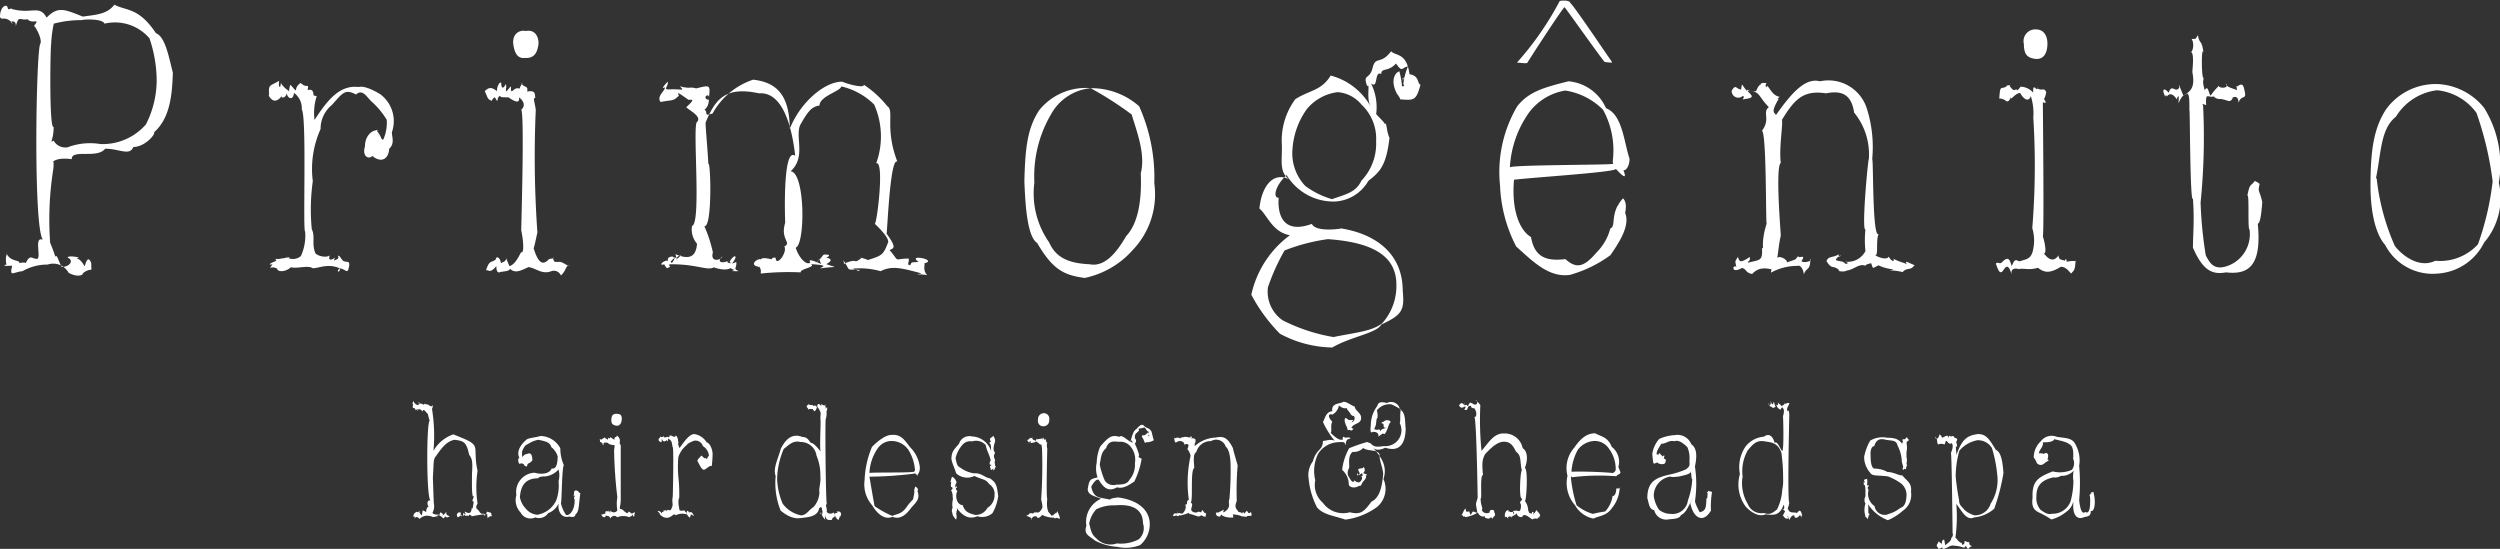 <svg xmlns="http://www.w3.org/2000/svg" viewBox="0 0 170.08 37.34"><rect x="0" y="0" width="170.08" height="37.34" fill="#333333" stroke="none"/><defs/><defs><style>.cls-1{fill:#fff}</style></defs><g id="レイヤー_2" data-name="レイヤー 2"><g id="レイヤー_1-2" data-name="レイヤー 1"><path d="M1.75 17.9c.31-.64.42-.28.76-.29s-.24-1.57.41-1.3C2.26 15.53 2.45 3.7 2.73 3c.19-.28-.31-1.2-.42-1.24.47-.58-.11-.08-.43-.45-.57.1-.59-.31-.81.49.08-.53-.57-.32-.2-.19C.36 1 .1 1.46 0 1.14 0 .43.47.23.52.52S.89.41.76.6c1.39.4 1.92-.31 2.41.6.77-.79 1.21-.57 2.47-.07C6.46 1 7.27 1 7.78.32c.84.44 1.65.17 2.83 1.94.63.24.87 1.59 1.15 2.69C11.71 6.3 11.62 8 10.48 9c.13.1-.61 1-1.41 1-.24.64-1 .1-1.92.12-.53.7-2.29 0-2.27.71-.92-.13-1.27.11-1.4.28 0-.2.23-.45.15.37a21.83 21.83 0 00-.22 5c-.14-.28.17.38.36 1 .07-.32.3.52.43.68.56 0 .85-.46.4-.63 0-.19.91 0 .74 0-.34.15 0-.19.42.6.2-.8.39-.41.45-.21 0 .76.11.19-.54.64-.06.24-.5.27-1 0A1.19 1.19 0 003.24 18a3.34 3.34 0 00-1.71.45c-.64.06-.9.44-.7-.37-.41 0-.73.05-.39-.09-.13-.62.11-.72 0-.76.24.56.86.47.85.6s.34-.04.46.07zm1.9-9.27c0 .93-.32 1.11 0 .94a.91.91 0 00.95.45 4.31 4.31 0 012.23-.22 3.9 3.9 0 003.1-1.34 6.68 6.68 0 00.73-3 9.09 9.09 0 00-.49-2.85 3.08 3.08 0 00-3.06-1c-.11-.32-1.26-.32-1.56-.24a7.09 7.09 0 00-1.89.24A8.09 8.09 0 003.48 3c-.06.33-.14 5.87.17 5.63zM21.57 6.47a3.71 3.71 0 00-.17 1.69c.93-1.45 1.76-2.39 3-2.24.44-.12 1.22.34 1.47.49A2.28 2.28 0 0126.66 9c0 .33.21.75-.18 1.12-.05.7-.53 1-1.15.49-.27.27-.71 0-.5-.65 0-.62.35-1 .68-1.08s.12-.09.16.07c.3.35.24.59.41.54a2.87 2.87 0 00.23-1.34A5.38 5.38 0 0025.38 7c-.42-.34-.68-1-1.16-.57-.76-.4-.9-.11-1.65.72a2.08 2.08 0 00-.76 1.63 6.61 6.61 0 00-.53 3.54 14.11 14.11 0 00-.07 3.27c.24.48 0 1 .22 1.56 0 .22.75.44 1 .22-.14.45.22.28.35.15a2.61 2.61 0 01-.15.42c-.14-.33.56-.18.35-.54.15 0 .12.05.32.3s.62-.14.4.63c-.11.26-.16 0-.6-.08.12.26-.31.34 0 0-.79-.35-1.4 0-1.82 0-.33-.23-1.06.05-1.49-.07-.37.34-.91.34-.94.09-.46-.23-.62.17-.31-.29-.48.08.07-.17.34-.27-.15.09-.19-.17 0-.08 0 0 .83-.12.84-.15-.45.46-.15-.06-.25 0a.83.83 0 001-.06 3.33 3.33 0 00.29-1.67c-.17.11.12-7.84-.23-8.3A1.28 1.28 0 0020 6.32c-.05.55-.44.4-.5 0 0 .33-.4.4-.34.22s-.05.22-.4.3-.59-.57-.45-.34c-.05-.78 0-.61.68-1-.07.54.12.52.11.14a1.64 1.64 0 00.52.52c.09.17 0 0 .13-.39.12.09.38.47.39.35 0-.32.41-.56.34-.45.45.39.53-.07.45.46.27-.07.4 0 .4.42-.14-.21.24.12.24-.08zM36.33 6.68c0 .27 0 .06.12.78a72.77 72.77 0 00.11 8.35c-.13.6-.28 1.34-.28 1 .3 1 .59 1.28 1 .89.15-.2.42 0 .35-.24 0 .52.27.3.29.37.36-.1.65.31.85.26-.3-.1-.21.3-.61.65a.52.52 0 00-.68-.28c-.62.22-1-.21-1.52-.29-.54.24-.9.46-1.27.11 0 .19-.54.18-.69.24s-.24-.1-.23-.42c-.5.6-.54.17-.71.31.24-.76.35-.5.67-.76 0-.23.28-.2.35.25.29-.14.21-.05.42-.35-.12 0 .1.38.15.55.43-.08.73-.86.81-.94.22.1.14-.87 0-1.49 0-.24.23-7.93 0-8.2.31-.28.17-.6-.15-.85.07.48-.33.27-.72 0-.51 0-.48 0-.59-.1-.2.18-.1.21-.17.34-.16-.1-.1-.46-.39 0-.3-.16-.21-.12-.46-.66.31-.3.49-.26.83 0 0-.38.2-.65.29-.57 0 .42.14.44.32.07.06.52 0 0 0 .53.32-.26.36-.57.34-.09.1.23.19-.25.6-.11 0-.18.31-.48.12-.37.12.31.49.14.38.56.21 0 .57-.13.54.39.04-.08.05.07-.07.07zm.31-3.74c-.07.64-.29 1.05-.94 1-.49.06-.7-.34-.78-.94s.33-1 .86-.89c.54-.11.85.28.86.83zM47.93 7.45c.28.24-.11.48.55.27a4.91 4.91 0 012.76-2.3c1.56.18 2.47 1 2.49 3.34.77-1.92 2.48-3.24 3.58-3.2.42.19 1.54.46 1.45.2a6.84 6.84 0 011.6 1.46c.51.31-.19 1.49.69 3.78-.52-.36-.7 5.24-.74 4.89.74 1 .47 1 .21 1.12.75.89.21.59 1.29.58.1.17-.18.46.12.45.09-.24.09-.18.57-.22-.17-.1-.48-.41.36-.23.49.17.24.26 0 .34.13 0-.14.41.22.79-.59-.11-1 0-.38-.12-1.3-.34-2-.56-2.79-.15a5.11 5.11 0 00-1.91-.17c.61.18.23.19.53.09-1.08-.1-.59.17-1.16-.68.1.32 0 .33.13.21 1-.38.46.13 1.1-.34-.35-.12.78.16.32.17 1.09-.35 1.16-.34 1.51-1.27 0-.16-.12-.48-.93-1.25.12.32.71-4.31.11-4.1a5.35 5.35 0 00-.14-4 4.65 4.65 0 00-2.23-1.23c-.1.35-1.46.65-1.49 1.3-.51.08-.75.32-1.33 1.36-.31.86.41 2.16-.63 3.11 1 .1 1 5 .34 5.2.26.79.79 1.23 1 1-.23-.33.45 0 .75.11-.28-.39.16-.54-.48 0 .85-.65.37-.69 1-.62 0 .29-.65.14-.33.15.78.15.32.36.15.48.82.3.76.12-.42.29.11-.12.68-.21-.63-.29.37.21-.78.32-.69.56a18 18 0 00-2.73.08c.12-.6-.55-.57.18-.61-.46.1-.21.25-.35.14-.8-.15.33-.79.18-.36.09.18-.39-.46.82-.11-.29 0 .25-.34.2 0 .17.37.79-.57.58-.9.53-.28-.3-.47.06-1.62 0 .14-.22-5.23.68-4.55-.32-2.79-1.16-4.35-2.46-4.25-2.31-.5-3 .42-3.64 2 0 .33.14 1.8.19 2.8.16-.21.28 4.34-.27 4.24a9.29 9.29 0 01.58 1.78c-.2.7.53.55.65.28-.33.23-.24.59.48.26-.47.16.36.28 0 .12.26-.54.68-.54.17.1.28-.06.36-.27.26.25-.21.25.67.3-.27.26.27-.13.23 0-.09-.2-.46.27-1.37-.15-1.15-.05-.43.25-1.17-.24-3-.21-.13.22.13.29 0 .06 0 0-.09.49-.36-.06-.55.18.18-.57.52-.08.23-.34.31-.54-.13-.05-.46-.36.32-.49.24-.32.29-.06.13.27.51-.18-.59.18-.16.66-.38-.06.91.39 1.4.22 1.47-.71a1.47 1.47 0 01-.34-1.21c.66-.16 0-7 .35-7.08.35-.38-.63-.83-.74-1 .81-.73.17-.42.12-.52-.88-.62-.66-.44-.63-.25-.45.4-.34.24-1.24.42-.31-.42.4-.82.27-1-.29.2.08-.28.23-.38 0 .41-.3.45 0 .53.91-.07 1.19.16.81-.22.93.26.92-.13.32.39.09-.56 1.12-.15.74-.23 1.09-.28 1-.26.91.77.14-.64-.57-.12 0 0 0-.3.09.41-.29.65zM78.53 12.48A5.47 5.47 0 0177.07 17a6 6 0 01-3.28 1.91c-1.34-.19-2.13-.49-3.23-2.38-.7-.45-.81-2.74-.87-4.2.06-2.36.22-3.61 1-4.82A4.06 4.06 0 0174.23 6a4.91 4.91 0 013.27 1.23 11.91 11.91 0 011.03 5.25zm-8.16-.06a5.78 5.78 0 001 4.06c.5 1.15 1.5 1.44 2.78 1.5.93.18 1.73-.64 2.46-1.91.77-.82 1.08-2.27 1-4.28.33-1.31-.26-2.79-.62-4A23.54 23.54 0 0074.2 6a3.46 3.46 0 00-2.71 1.8 8.34 8.34 0 00-1.12 4.62zM85.68 14.19c.16-1.62 1-2.5 2-2-.64-.51-.46-1.18-.47-2.3a4.73 4.73 0 01.91-3.14c1-.64 1.76-.56 2.41-1.61a4.4 4.4 0 012.71 2.09c-.31-.58 0-1.62-.23-1.37-.31-.88.16-.39.37-1.24s.53-.17 1.26-1.13c.33.34 1.06.08 1.25 1.56.7.11.51.64.75.71-.3 1.12-.46 1.06-1.38 1 0-.15-.43-.62-.23-.4-.44-.84-.16-1.4.17-1.51.29 1.09.06 1.06.33 1-.11-.31-.14-.75.31-.62-.51.35-.44-.34-.36.58a3.69 3.69 0 01.31-1.29c-.45.07-.36.45-.82-.2-.53.6-1 .27-1 .71-.5-.23-.18 1.07-.7.64a3.65 3.65 0 01.36 2.05c-.12 0 .59.59.57.72.16-.19.1.46.33.94-.23 1.95-.68 2.32-1.44 2.93a2.79 2.79 0 01-2.26 1.4 3.73 3.73 0 01-3.3-1.8c-.8.74-.94 1.57-.54 1.54-.09 1.2.33 2.49 2.26 1.78.25.58 1.94.34 2 .31 2.53.42 4.17 1.85 4.18 4.22.12 1.33 0 1.64-1.46 2.32-.3.59-2.1.83-3.33 1.56a7.71 7.71 0 01-3.57-.94 11.37 11.37 0 01-1.94-2.65A6.83 6.83 0 0187.76 16c-1.19-.18-1.59-1.44-2.08-1.81zm.58 5.35a2.37 2.37 0 001 2.25 12 12 0 003.46 1.14c1.55-.32 2.57-.38 3.31-.93a3.82 3.82 0 00.97-2.62c0-1.85-1.4-2.88-4.66-3.11a12.73 12.73 0 00-2.95.77 14.48 14.48 0 00-1.13 2.5zm1.67-9.4a3.23 3.23 0 00.87 2.51 5.74 5.74 0 001.82.9c.94-.34 1.62-.45 2-1.26a3.64 3.64 0 001-2.68 3.18 3.18 0 00-1-2.5A2.32 2.32 0 0091 6.27a3.23 3.23 0 00-2.1 1.16 5.29 5.29 0 00-.97 2.71zM102.7 12.28c.31-.32.25-.17.31-.15-.21 2.12.36 3.54 1.15 4 .26 1.56 1.3 1.61 2.34 1.5.76.68 1.27.54 2.13-.47a3.53 3.53 0 00.92-1.61c.36-.15.07-.73.51-1.58 0 .23-.09 0 .37-.49-.09 0 .32.14.13 1 .33.81-.29 1.86-1 2.88a8.56 8.56 0 01-2.75 1.34c-1.45.21-2.55-.94-3.66-1.93a9.81 9.81 0 01-1.1-4.16 8.81 8.81 0 011.17-5.38c.79-1 1.82-1.28 3.49-1.7a3.08 3.08 0 012.55 1.83c1.12.44 1.21 2.26 1.6 3.44 0 .62-.34.85-.42.77.22.56.11.59-.52-.09.24.25-6.92.66-7.22.8zm3.79-6.12A3.84 3.84 0 00104 7.69a7.11 7.11 0 00-1.28 3.7c0-.18 6.68-.16 7-.24.06 0 0 0 0-.21a5.74 5.74 0 00-.66-3.47 4.6 4.6 0 00-2.57-1.31zM121 6.74c-.59 1-.24.89-.18 1.09 1.08-1.53 2-2.56 3-2.3A2.74 2.74 0 01127 7.37a8.68 8.68 0 01.37 3.45c.09 0 0 5.47.44 5.09-.21.43 0 1.52-.23 1.43 0 .08.77.42.91.12.3.49.44.23.3.13.48.26.79.28.94.4-.17-.31 0-.16.52.05-.3.41-.5.12-.81.47a4.45 4.45 0 00-.88-.12c.63-.1-.08 0-.76-.34-.46.22-.34.28-.51-.16.19 0-.49.09-.35.2-.47-.21-.8.27-1.33.32-.12.13-.77 0-.46 0-.44-.44-.5 0-.89-.65.15-.36.4-.2.84-.46 0 .27-.32.23.14.08 0 .07-.34.09-.33.32.4.14.41 0 .72.32-.22-.12.37-.06-.1-.22a1.35 1.35 0 001.38-.72 6.73 6.73 0 010-1.46c-.28.07.18-4.85.23-4.79a4.47 4.47 0 00-1-3.17c-.18-1.22-.82-1.53-1.91-1.31-1.55-.24-2.15.41-3 1.8.08.32-.21 1.89-.08 2.93-.38.26 0 4.76 0 4.94-.16.76-.13.86-.25 1.61 0-.33.71 0 .67.22.81-.27.5-.17.77-.43 0 .22.59-.2.21.35.26.17.79-.06.61-.15 0 .85-.28.53-.44 1.06 0-.19-.16-.7-.45-.59a3.67 3.67 0 00-1.79.46c.08-.72.33-.06.39-.18-.4 0-1.07-.38-1.67.27-.47-.09-.38-.35-.69-.41-.81.45-.61-.31-.38-.06-.11-.5-.09-.34.1-.69.11.23.06.52.81 0 .06.36-.21.29-.11.39.79-.21 1-.09.94-1 .18.14-.11-.32.32-1.66-.07 0 0-6.17-.32-6.31.61-.82 0-1.26.47-1.61-.75-.75-.58-1.11-1.46-1.11.29.32.56.47-.2.56-.29.1.11-.15-.12-.21a.45.45 0 01-.75-.36c.29-.48.28-.12.64-.08.09-.54 0-.34.41.11 0-.25 0 .07.58 0 0 .16.15-.42.34-.44 0-.2.5-.08.4-.1-.18.25.12.36 0 .18.19 0 .33.65.9.75-.45.35-.2-.01-.08.15zM139.21 6.27c-.16-.38-.32 0-.65-.31.11 0 .07.17-.05.07s-.2-.22-.19.27a1.16 1.16 0 00-.84-.4c0 .36 0 .07 0 0s-.28.44-.3.15c-.16.19-.32 0-.47-.22.23-.09-.37 0-.2.06-.39.2-.43-.13-.49.74 0 .17 0 0 .3.14s0 .07.21.12c0 0 .17.08.3-.36-.12.47.26-.23.61-.2.22.41.57.65.72.21a3.8 3.8 0 01.17 1.46 52.74 52.74 0 01-.07 7.52 2.89 2.89 0 010 1.68c-.17.44-.42.43-.87.58-.24-.07-.34-.21-.18.16-.11-.58-.3.16-.36.14-.12-.41-.21-.69-.65-.24-.18.18-.26-.08-.42.1.14.35.26.83.52.43s.39-.24.56.32c-.15-.65.68-.33.43-.38.51-.09.63.1 1.36-.09.47.38.87.35 1.55-.07.39 0 .56.35.71.46.14-.21.27-.14.29-.88.21.13 0-.06-.6.08 0-.46-.31.17 0 .07-.16-.32-.55-.05-.55-.51-.45.65-.88 0-1-.12.24 0 0-1-.07-1.15.09-.38 0-8.53 0-9.14.28.1.23 0 0-.34.07.3.19-.11.23-.35zm-.7-4.27a.8.8 0 00-.82 1c0 .68.21.92.74 1s.85-.29.86-1c.01-.62-.29-1-.78-1zM151.45 5.69c-.08.23.66.38.75.45-.15-.63.16 0 0-.25.44-.35.44.06.53.4.08.52-.24.13-.44.7 0-.66-.56-.29-.39-.31-.22.36-.32.12-.79.06.24-.08-.25.13-.5-.18-.41.12-.57-.35-.52.6 0 0-.35-.17-.21 0a44.2 44.2 0 01-.17 6.62 28.1 28.1 0 00.35 3.58c.32.66.64 1 1.43.75a2.29 2.29 0 001.55-2.5c-.14.06 0-2.5-.15-2.3.18-.89.23-.61.51-1 0 0 .37.18.32.23-.13.58 0 .35.19 1.22 0-.22-.07 1.49-.31 1.45.26 2.68-.47 3.52-2.16 3.32-1 .19-1.61-.21-2.25-1.68 0-.87.11-1.88 0-3.33-.21.4-.2-6.67-.24-5.95 0-.89 0-1.16-.19-1.23 0 .22-.16-.18-.56.69.1-.88-.12-.3-.1-.26-.37-.57-.61-.31-.68-.2-.11-.28-.12.19-.11 0-.25-.45-.13-.68.23-.26.22-.67.43.06.72-.34-.06-.39 0-.11.28.53.55-.31.8-.6.61-1.6 0-.15.17-1.47-.15-1.36.15.09.33-.53.1-.89.39 0 .23 0 .43-.25.12.68.25.21.38 1.2-.15-.65-.15 1.78 0 1.69 0 .31-.1.17.08.85.25-.44.28.34.41.36a4 4 0 01.6-.7c-.23.2.72.28.45-.11zM170 12.43a4.64 4.64 0 01-1 4.07 3.79 3.79 0 01-3.14 2.11 3.64 3.64 0 01-3.59-1.94c-.8-.91-1-2.72-1-4 0-2.37.2-3.93 1.07-5.25a4.18 4.18 0 013.51-1.7A4.31 4.31 0 01169 7.34a7.32 7.32 0 011 5.09zm-8.31-.3a15.31 15.31 0 001.24 4.61c.47.6 1.61 1.55 2.75 1a3.49 3.49 0 002.9-1.12 19.13 19.13 0 001-4.28 22.33 22.33 0 00-1.1-4.66 3.77 3.77 0 00-2.68-1.54 3.81 3.81 0 00-2.8 1.8c-1.06.83-1 2.49-1.36 4.19zM109.18 4.22c.07 0 .56.08.49 0s-2.84-4.2-2.84-4c0-.19-.45-.21-.72-.15a20.85 20.85 0 01-2.91 4.19c.21 0 .67.09.72 0-.09.1 2.45-3.82 2.52-3.77s2.77 3.87 2.74 3.73zM29.49 30.67a2.49 2.49 0 011.35-1.12c.68.28 1.27.48 1.43.77s0 .74.22 1.71a7.49 7.49 0 000 2.23c-.09.16-.15.29 0 .4s.17.38.45.27c0 0-.13-.07 0 .16.24-.2.14-.25.19-.28.34.11.26 0 .33.31-.17 0-.13 0-.36.19.16-.13 0-.15.06-.34a9 9 0 00-1.09.16c.12.06-.19-.28-.17 0-.09-.16-.27.13-.32-.22h-.06c0 .17-.08.26-.15.12-.31.31-.26.06-.29 0s.21-.36.28 0c0-.32-.08-.26 0 .11.08-.08.19 0 .26-.17.21 0 0 .05 0-.17.45.26.44-.06.48-.25.06.16.07-.09.13-.42-.22 0 .08-.4 0-.37-.17.23-.11-1.34-.12-1.55.06-.86 0-1-.2-1.29-.17-.84-.36-.93-1-1-.42.1-.72.33-1.24 1.1-.21.24-.15.41-.22 1.47 0-.07.05 1.68.07 1.78a.93.93 0 01-.1.62c.08.14.41.13.53.11-.12-.19.16-.19.22.13-.15-.33.06-.18-.11 0 .28-.27.17-.12.31-.33-.05.24.07.26.23.32-.26.17-.27 0-.34 0 0 .18-.2.11-.07.17-.23-.22-.47-.38-.46-.06.09-.23-.16 0-.32-.07s-.54-.17-.85.13c0 .07-.23-.29-.35 0 .06-.3-.2 0-.05-.3 0-.08 0 0 .16-.18.14.11.24-.09.28 0-.2-.14-.11 0 .08.26.11-.25 0-.39.15-.32s.35.19.16.18c0-.45.15-.51.23-.39-.17-.11-.22-.54.07-.5-.29-.12-.28-5.28-.06-5.42-.09-.24-.14-.64-.16-.47-.11-.18-.31-.39-.32-.14 0 0-.19-.31-.37-.09.09.08.09-.2-.11 0 0-.29-.29 0-.16-.4-.06-.15-.08.11 0-.24.1.19.32.39.42.19-.13-.07 0-.2 0 0 .26-.08.27.24.39-.11-.13.27.16 0 0 .14.36 0 .21.16.52.14-.06-.07.11-.19-.05.18a11.45 11.45 0 01.1 2.85zM38 34.3c-.15-.09 0-.14.06-.2a1.25 1.25 0 01-.77.81.73.73 0 01-.87.29.76.76 0 01-1-.33 1.22 1.22 0 01-.29-1.19 1.31 1.31 0 011.24-1.52c.62.17 1.06 0 1.16-.29.29.06.4-.25.41-.82a1.26 1.26 0 00-.43-.63c-.09-.31-.33-.39-.89-.5a2 2 0 00-.72.3c-.22.05-.37.45-.38.5s0 .09 0 .37c.26-.24.17-.15.4-.23s.29.16.3.44c0 0-.06.14-.25.22s0 .29-.27.18c0 0-.07-.26-.37-.14-.08-.15-.12-.33 0-.42-.18-.37 0-.79.45-1.2.16-.16.56-.15 1-.28a1.57 1.57 0 011.34.84 2.84 2.84 0 00.24 1.15c-.14.16-.14 2.57-.2 2.59a2.25 2.25 0 00.35.79c.29.09.63-.45.58-1.07-.09-.05 0-.14 0-.23.07.19 0-.11-.08 0 .08-.11.07-.09 0 .07.07-.27 0-.46.2-.43s.12.16.27.17c-.12.91-.08 1.28-.33 1.45 0 .17-.18.22-.43.15-.48.14-.79-.33-.72-.84zm0-1.56a1.55 1.55 0 000-.8 1.42 1.42 0 01-.9.47c-.06 0-.45 0-.49.13-.82 0-1.18.44-1.24 1.29a1.53 1.53 0 00.38.75 1.14 1.14 0 00.8.44 1.74 1.74 0 001.3-1 3 3 0 00.15-1.28zM42.14 30.15a.4.4 0 00-.19-.52v.07c0 .05-.2 0-.13.2-.16 0-.28-.23-.32-.12s-.08 0-.15 0 .06-.08 0 .18c0-.16-.25-.06-.18-.28 0 .13-.15.12-.23.21s-.17-.17-.12.11c0 .12 0 0 .17.17 0-.13 0-.21 0 0s.17 0 .06.06c0-.15.14-.12.28-.11a.57.57 0 00.45.15c.07.08 0 .18 0 .42a30.18 30.18 0 00.22 3.14 2.58 2.58 0 000 .89.28.28 0 01-.48 0c0 .2 0 .22-.1 0-.08.26-.06.23 0 .09-.18-.05-.24-.08-.24.13-.22.06-.33.13-.28 0 0 .08.12.35.3.21-.05 0 0 .06 0-.09 0 .05.35 0 .29.23.13-.18.33-.28.5-.1a1.09 1.09 0 01.83 0c0-.07.14 0 .2-.19.14.32.14 0 .14 0 .08-.22 0-.15-.17-.05a1.33 1.33 0 00-.22-.15c.06-.08-.05.12-.11.11-.22-.1-.29-.28-.43-.28s0-.2 0-.63v-3.66c0-.12 0 0-.09-.21.04.09.04-.07 0 .02zm-.18-2c-.26 0-.35.1-.37.39s.11.38.33.42.37-.15.38-.44-.11-.36-.3-.36zM46.11 30.26c.09-.05 0 0 .12.22.25-.33.63-.94 1-.95a1.18 1.18 0 01.84.56c.22.05.4.46.41.79a7.61 7.61 0 01-.06.84c-.11-.12-.4.24-.54.24s-.3-.36-.43-.59c0-.16.2-.26.26-.38.13.1.27.25.2.17.12.08 0-.1.17.07.12-.12 0-.12.15-.2a.84.84 0 00-.41-.68.53.53 0 00-.59-.37s-.44.15-.52.31a1.67 1.67 0 00-.56.81 7.66 7.66 0 000 1.35 10.55 10.55 0 01.06 1.41c-.12.26 0 .69 0 .74 0 .22.22.13.32.13s.11.13 0 .17c.23-.16.1-.08.15.08.09-.28.06-.17 0 0 .05-.27.11-.29.2-.11.17-.1.26.07.31.19S47.09 35 47 35c-.06.29-.09.25-.26 0a1 1 0 00-.78.06c-.08-.18-.2.06-.47.15a.55.55 0 01-.55-.18c0 .2 0-.09-.14-.19s.07-.15.23.1c0-.23.14 0 .13-.26-.09.18.09 0 .15 0-.09.07 0 .11.13 0 .22.11.24-.09.24-.08.17-.33 0-.36.09-.82 0 .19.08-3.27 0-3.34-.09-.3 0-.42-.32-.61 0 .25 0 .23-.08.11-.11.09-.27.19-.35-.13 0 .29 0 .32-.15.22.07 0-.13 0 0 0-.16-.15 0-.18.06-.33.16.09.2 0 .21-.08 0 .21.1.1.26.14-.11.12-.13-.13.13 0-.08-.09.1 0 0-.13.13 0 .21 0 .3.11 0-.17.05.11.13-.1.11 0 .17.25.17.34s.07.11-.02.28zM54.59 29.73c.31 0 .4.18.58.41.15-.05.51.38.71.64-.18.23 0-2.3-.07-2.26 0-.39.09-.39-.11-.71s0-.15-.27.17c-.11-.05-.24-.22 0-.26-.22.23-.33 0-.41.16-.13-.24-.24-.2 0-.38-.24-.2-.16-.13 0 0s.27 0 .28.07.12.05.15 0c.18.21-.05-.22.14.18 0-.25.06-.39.3-.11-.08-.33 0 0 .29-.07-.13-.11 0 .05 0 .26.1-.26.16-.08 0 .31.09-.36.06.26 0 .35s0 5.79.07 5.79c-.13.15 0 .14 0 .48-.06.07.18.31.48.1.06.3.15 0 0 .16.15-.25.39 0 .18-.2.35-.13.4.29.18.35.13.09-.06 0 0 .18 0 0-.22.05-.23-.3 0 .19.09.38-.06 0 0 .22-.16.06-.2.32-.14 0-.41.09-.46-.31 0 .13-.05.11 0 .26s-.3-.32-.29-.47c.06.07-.12 0-.06.1s0-.31.14.12c0-.28.06-.1 0-.4s-.1-.13-.2-.1c-.1.6-.76.61-1.29.68s-1-.24-1.33-.51a5 5 0 01-.34-2.35c-.19-.54.15-1.13.35-1.86.39-.79.88-1.04 1.47-.8zm-1.72 2.8a4.59 4.59 0 00.38 1.74 2.06 2.06 0 001.24.79c.37 0 .52-.35.86-.57a1.6 1.6 0 00.4-1c-.06-.26.11-.67.06-1.09a3.38 3.38 0 00-.26-1.4 1.08 1.08 0 00-1.09-.93c-.52-.13-.8.22-1.14.47a5.43 5.43 0 00-.45 1.99zM59.08 32.43h.07c.11.65.25 1.48.35 2a6.1 6.1 0 001.21.67c.34-.16.56-.09.93-.55a3.74 3.74 0 01.48-.58c.08-.4.11-.56.07-.59.06-.26.07-.38.23-.14 0 0 .07 0 0 .17.18.52-.06.73-.4 1.1-.46.65-.87.82-1.3.65-.5.21-1-.13-1.39-.79a2.15 2.15 0 01-.51-1.71 6.42 6.42 0 01.5-2.25c.35-.37.94-.84 1.34-.82.67-.07.92.42 1.27.85a2.25 2.25 0 01.65 1.37c0 .39-.18.46-.15.51s0 .07-.15-.11a26 26 0 01-3.2.22zM60.66 30a1.14 1.14 0 00-.95.51 3.17 3.17 0 00-.56 1.67c.11-.06 2.86 0 3-.09.07.07 0 0 .1-.08a3 3 0 00-.46-1.42 1.4 1.4 0 00-1.13-.59zM67.52 34.91a3.2 3.2 0 00.39-1.15c-.09-.84-.19-.94-.56-1.22-.28 0-.6-.39-1.09-.34a2 2 0 01-.92-.38c-.18-.1-.24-.15-.33-.66a2.05 2.05 0 01.48-.91.68.68 0 01.64-.22.88.88 0 01.93.25c.08.42.29.72.34 1.06-.09.05-.1.32 0 .28s0 .12-.06.07c.09.26 0 .37.25.18-.06.22.06.17.17-.2-.11.14-.06-.17-.06-.09s-.07-.27 0-.2c0-.21-.18-.29 0-.57-.12-.17-.16-.28 0-.78-.08 0-.1.1 0 0 0-.3-.15-.33-.09-.4-.27.24-.29.16-.23.35s0 0-.07.17c.14.08.1.28.12.54a1.43 1.43 0 00-1.32-1 .73.73 0 00-.86.49c-.26.33-.54.5-.52 1.08.08.35.2.55.32.94a1.1 1.1 0 001.24.18c.55.27.78.2 1 .55a.79.79 0 01.37.77 1 1 0 01-.48.85.9.9 0 01-.84.48c-.45-.12-.69-.2-.85-.67-.42 0-.53-.68-.36-.94 0 0-.17-.19-.07-.22s0-.22-.08 0c0-.06 0-.25.1-.36a.6.6 0 00-.29-.4c-.08 0-.09.38-.16.33.12.07.09 0 .07.13s0 .22 0 .23c.14 0 .14.15 0 .21a.88.88 0 01.11.5c.07.09-.08.33 0 .69-.12.29 0 .32 0 .49a1 1 0 00.24.33c.07-.27 0-.32 0-.5s.09.15 0 0a.28.28 0 000-.34c.32.45.79.9 1.44.61a1.07 1.07 0 001.03-.21zM71.19 30.16c0-.13-.06-.4-.14-.23-.09-.19-.08-.22-.16 0v-.11c-.22.09-.25 0-.28.1-.11-.2-.09.08-.19.08 0-.15 0 0-.09-.06s-.19-.21-.09-.16-.23 0-.12 0c-.26.18-.25.25-.26.07 0 .13.1.17.2.35-.09-.09 0-.22.06-.17v.13c0-.06.23 0 .36-.13a1.19 1.19 0 01.28.21c.14 0 .08 0 .13.26a32.82 32.82 0 01-.06 3.49c.12.37.08.73.1.51-.08.19-.25.49-.48.32 0 .18-.09 0-.07 0s-.14.21-.17.07c-.1.1-.11-.05-.19.07s-.26.1-.15.13c-.09 0 0 0 .21.11s0 .15.11.15c0-.24.32-.28.37-.16s.21 0 .34-.16a1.8 1.8 0 00.82.19c0 .09.21 0 .16 0 .26.11.23.07.22 0s-.07-.23-.17-.45c0 0-.1.27-.13.11 0 0-.08.18-.27.2-.2-.3-.2-.14-.28-.51a2.14 2.14 0 010-.63c-.09 0 0-3.52 0-3.41a.81.81 0 010-.44c.04-.04-.08.01-.06.07zM71 28.11a.4.4 0 00-.38.44.36.36 0 00.38.45.39.39 0 00.38-.44.37.37 0 00-.38-.45zM74 33.27c.11-.65.15-.67.67-.79a1.84 1.84 0 01-.06-1 3 3 0 01.24-1.1c.56-.65.78-.82 1.31-.66.18-.21.58.33.91.39-.06-.08-.1-.28-.19 0 .14-.4.17-.69.38-.89 0 .08.35-.49.55-.27s.43.15.51.42c0-.13 0-.08.16.55.12 0-.27.21-.51.16-.12.17-.1-.14-.28-.35 0-.26.1.06.42-.32.06.19 0 .16-.17.05 0 0 .14.19.29-.12-.12.13 0 .39-.19.25.18.16.16.13.1-.22-.2-.09-.16-.25-.3-.29-.28.12-.45 0-.34.2-.21.24-.31.21-.29.53.18.23 0 .32 0 .38a5.08 5.08 0 01.29.77c-.07.12-.06.14.17.25a5.6 5.6 0 01-.5 1.55c-.23.14-.73.54-1.17.39-.62.35-.93 0-1.25-.5-.18-.14-.5.41-.51.48.19.78.5.69 1.29.86-.07-.08.6-.17.6-.14 1.42.21 2.06.93 2.09 1.75a1.87 1.87 0 01-.65 1.48 2.63 2.63 0 01-1.57.12 3.73 3.73 0 01-1.5-.42c-.42-.34-.79-.43-.59-1a1.72 1.72 0 011-1.85c-.5-.19-.91-.27-.91-.66zm.1 2.35c.11.37.11.7.48 1a1.31 1.31 0 001.4.35 2.6 2.6 0 001.49-.28 1 1 0 00.29-1.08c0-.83-.55-1.35-1.88-1.23a2.65 2.65 0 00-1.3.27 1.94 1.94 0 00-.48.97zm.72-4a5.15 5.15 0 00.35 1.09.71.71 0 00.78.26c.45 0 .75-.05.89-.33a1.54 1.54 0 00.37-1.13 1.39 1.39 0 00-.28-1.11.9.9 0 00-.84-.34c-.43-.07-.7 0-.84.43-.34.29-.33.59-.43 1.08zM81.28 30.16c0 .24 0 .55-.23.43a2.24 2.24 0 011.65-.82c.54-.12.82 0 1.18.72 0 .08.19.71.32 1.17a20.62 20.62 0 00-.06 2.43c-.2.45 0 .55.11.72 0 .06.23 0 .25.15.07-.26.16 0 .13 0l.2-.22c.1.18.13.22.28.09.08.37.08.21-.32.29.22-.06 0 0 0 .05-.23-.06-.23 0-.42-.09a1.83 1.83 0 00-.47-.08c-.08-.05 0-.05 0 .21-.3 0-.59 0-.82-.2-.09.1 0 .2-.28.09 0 0-.07.08 0 0-.08-.11-.19-.3.16-.21 0 .06-.08 0-.12 0 .22.06.16 0 0 0l.43-.22c-.1.23 0 .22-.1.19.2 0 .28-.21.28-.13.31-.36.07-.49.19-.78a21.43 21.43 0 00.08-2.24c0-.55-.09-1.15-.33-1.32a.68.68 0 00-1-.38 1 1 0 00-1 .74c-.24.14-.17.63-.14 1.09-.29.12-.06 2.28-.25 2.34.23.13 0 .36.05.54a.35.35 0 00.48.09c.15 0 .14.15.27-.12 0 0 .11.17.18.23s0-.22.08.08c-.08.07 0 .25-.1.14-.25 0-.09-.17-.39 0-.1 0-.38-.12-.63-.18 0 .15.08.14-.06-.07a3.7 3.7 0 01-.57.18c-.08-.09-.15.14-.24 0-.13 0-.41.14-.2-.07-.11 0 0-.1.18-.06.12-.13.15-.27 0 0 .33-.08.15 0 .4 0 0 0 .33-.32.18-.61.25 0 0-.23.25-.32A8.45 8.45 0 0181 31a1.16 1.16 0 00-.22-.45c.18-.39 0-.38-.27-.29.14-.05 0-.28-.33-.26.1.06 0 .1 0 0-.21.13-.25.19-.29-.17 0-.14.07.11.25-.14-.11.19 0 0 .2.17-.1-.12.07-.08.22-.13s.35.08.48 0c-.16.2-.21.15 0 0-.17-.11.14-.09 0 .16.13-.21.34.08.29 0 .02.26-.03.23-.05.27zM90 30c.14 0 .59-.16.81 0a5.81 5.81 0 01-.81-1.3c.11-.09.17-.71.64-.72-.09-.57.51-.5.7-.62s.61.25.83.3c0 .27.42.4.43.76s-.35.38-.52.52-.18.19 0 .22c-.16.27-.22 0-.39.12-.07-.45-.38-.6-.12-.38-.24-.49.08-.5 0-.46.24.15.1.15.51.13-.15.16-.22.35-.34.15a.29.29 0 00.37-.42c-.23 0-.2-.18-.46-.44 0-.22-.14.09-.56-.28a.88.88 0 01-.45.63c-.23-.11-.37.11 0 .48-.15.24 0 .73-.12.75.33.33.59.52.8.47h.1c-.07.07-.13-.15 0-.2.13.16.39-.06.45.14-.37 0-.27.38-.36.43 0-.21-.09-.22-.41-.2a1.72 1.72 0 00-1.42.78 2.64 2.64 0 00-.2 1.81 1.61 1.61 0 00.52 1.54 1.69 1.69 0 001.83.64c.72.18.94 0 1.48-.73.54-.24.72-1 .79-1.88 0-.34-.29-1-.24-1.31-.16-.4-.76-.19-1.12-.45a.86.86 0 01-.71.26c-.39.27-.18 1-.26 1.12s-.14.41 0 .59c.26.48.32.32.39.23.19.25.33 0 .21.15.27 0 .42-.46.16-.41.21 0 .2-.12.12-.23-.29.23-.21.09-.33 0 0 .25.11.16.19 0-.21-.35-.09-.28.22-.35 0-.2.26.15 0 .35.39.12.3.16.18.14.11.21-.15.37-.22.5-.19.36 0 .12-.32.27s-.59 0-.61-.13a1.31 1.31 0 00-.45-1 3.8 3.8 0 01.48-1.48 12.89 12.89 0 011.21-.42s.35.12.29.14c.28.3.68.13.93.14a1.08 1.08 0 001-1.58c.08 0 0-.69.09-.91a4.51 4.51 0 00-.65-.35 1.06 1.06 0 00-1 .43c.08.07.08.63 0 .53-.07.44 0 .34-.17.72.31.16.32-.13.44.17 0-.21.23-.15.37-.28-.33.09 0-.32-.36-.28-.06.08.08-.08.07 0 0-.21 0 0 .17-.15s.52 0 .4.1-.17.53-.38.78c-.16 0 0-.15-.43.18.07-.32-.3-.37-.44-.3s-.08-.36-.07-.52a2.18 2.18 0 01.44-1.27c.06-.24.21-.32.65-.2a.61.61 0 01.89.43c.41.24.33.8.39 1.29 0 .83-.29 1.68-1.38 1.32-.21.09-.64.28-.88-.06.53.64 1.06 1.25.75 2.19a1.62 1.62 0 01-.41 1.88 4.64 4.64 0 01-2.18.88c-.83-.28-1.5-.33-1.93-.83a5.35 5.35 0 01-.57-1.95 1.57 1.57 0 01.29-1.19c.24-.87.68-.72.68-1.38zM100.79 30.67c.45-.5.83-1.21 1.52-1.18a1.24 1.24 0 011.28 1c.26.16.42.62.15 1.35.23.06.11 2.26 0 2.24a1.05 1.05 0 01.22.62c.09.18 0 .21.27.24-.07-.22.26-.1 0 .13.16-.13.33-.38.27-.38.13.12.44.47.18.41.21.17.18 0-.07.14 0 .15-.09-.06-.37.1-.24-.17-.56-.46-.67-.19-.07.08-.39 0-.38-.26 0 .12-.3.18-.4.33.1-.08.17 0 0-.07s-.25.08-.15.19c-.26-.4-.23 0-.26-.21s.08-.4.19-.42 0 .17.13.06c-.07.09.3.09.23 0 0 .33.18.2 0 0 .45-.13.39.21.56-.23-.12.24.08-.14-.08-.33 0-.13.17-.16.13-.3-.23.1-.1-2 0-1.9-.16-.58 0-1-.4-1.28-.17-.33-.33-.66-.78-.68s-.86.35-1.33.85c-.16.33-.23.49-.14 1.42-.23 0-.05 1.76-.16 1.57 0 .5.17.71.1.76s.13.38.51.22c0-.1 0-.14.16-.13-.22.22-.06-.09-.1-.05.2 0 .16 0 .25.05v.09c.15.3 0 .21-.11.45-.11 0 0-.21-.22 0-.08 0-.43 0-.28-.26 0 .17-.35.19-.5-.15a2.27 2.27 0 01-.69.28c-.27.09-.12-.07-.29 0-.09-.13-.17-.21-.13-.09.1-.14.15-.39.28-.46.06.41 0 .34 0 .3.12-.26 0 0 .24-.12a1.13 1.13 0 00.11.26c.19-.37.12-.22.44-.15 0-.12-.1-.56-.07-.5-.07-.12.13-.53.1-.57 0 .32-.07-5.14-.22-5.46.11.05.22-.24 0-.58 0 0-.28 0-.22-.17-.25 0-.21.11-.28.26-.25.07-.18 0-.09-.2-.14-.06-.26.24-.46-.09.18-.27.29-.11.37 0 .07-.23 0-.2 0 0 .21-.09.1 0 .25.05.07-.27.3-.38.1 0 .12-.41.18-.1.37-.1s.22-.33 0-.29c.18 0 .43.44.36.33a21.09 21.09 0 00.08 3.1zM106.93 32.47c-.05-.15-.06 0-.06 0a9 9 0 00.39 1.91 3.23 3.23 0 001.1.58c.48-.12.69-.13.85-.17a2 2 0 00.5-1.06c.08.06.25-.12.25-.5h.14c.21 0 .14-.24.08.08a2.29 2.29 0 01-.52 1.26c-.36.52-.79.5-1.26.71a1.86 1.86 0 01-1.25-.91 2.28 2.28 0 01-.51-2 2.09 2.09 0 01.44-1.89c.41-.58.81-1 1.44-1 .49.25.86.26 1.13.92a1.28 1.28 0 01.45 1.37c.2.47.17.41 0 .51.07.07 0-.06-.14.12a15 15 0 00-3.03.07zm1.53-2.47a1.49 1.49 0 00-1.11.59 3.5 3.5 0 00-.44 1.5 27.82 27.82 0 012.85.09c0-.06.15-.07.16-.24a2.33 2.33 0 00-.47-1.43 1.15 1.15 0 00-.99-.51zM115 34.28c0-.1.15-.31.16-.38-.36.68-.48 1-.8 1.14-.09.24-.44.26-.82.29a.84.84 0 01-1-.62c-.38-.07-.36-.53-.47-.81 0-1.17.6-1.42 1.63-1.64a5.63 5.63 0 001-.33c.34-.26.22-.32.24-.65a1.9 1.9 0 00-.14-.85c-.31-.32-.64-.52-.89-.41-.37-.1-.56.18-.89.17-.2.34-.32.48-.32.74-.06-.16-.09 0 .15 0 0-.13 0-.18.26.13.14-.14.14-.08.08.15.2 0 .14.18.09.29s-.37.1-.48 0-.22.12-.32 0a5.41 5.41 0 01-.07-.64 2 2 0 01.47-1 3 3 0 011.08-.26 1 1 0 011.1.62c.37.25.41.76.25 1.52a7.85 7.85 0 010 2.37 3.25 3.25 0 00.33.74c.4-.1.43-.28.45-.92.14-.11.05-.11.06-.06 0-.14.07-.33-.06-.43.18.09.1 0 .11.11s0-.14 0-.16c.2.06.31.08.27.09a6.18 6.18 0 00-.07 1.26c-.15.24-.36.49-.62.5s-.59-.19-.78-.96zm.09-1.7s-.07-.66-.06-.5-.45.26-.82.34c0 0-.54.07-.55 0a1.32 1.32 0 00-1.15 1.32 2.09 2.09 0 00.36.94 1.26 1.26 0 00.79.28 1.05 1.05 0 001.17-.91 5 5 0 00.3-1.47zM120 29.71c.3-.23.59-.12.73.42.2-.16.35.37.5.54s.09-2.21.07-2.36a1 1 0 00.06-.43c-.13-.27-.12-.15-.25 0-.16-.15-.18-.08-.26-.37-.11.35-.32.22-.33.16-.16-.06-.07.06-.21-.26 0 .23.21.23.15-.18.09.43.19.28.21.09.06.11.06.23.13.39 0-.26.22 0 .15-.35.14.24.29.14.19.28.18-.06.36-.17.23-.25.11.2.24-.08.37.06-.17.36-.18.28-.14.54.15-.25.11.39.13.08 0 .4-.14 5.88 0 6.15-.06.3-.15.49-.14.28.16.43.22.33.6.38-.05-.12-.05.09.07 0s.14-.2.23-.09c0-.08.09.14.1.25.18-.11-.06-.09-.07.33 0-.05.07-.43-.18-.29.06 0-.07 0 .16-.12-.18.32-.41.32-.42.16s-.29 0-.33.28c-.13-.42-.23-.35-.06-.14-.34.14-.38-.37-.43-.13.18-.34.22-.38.14-.39s0-.09-.16-.06c.22-.15 0-.15.11 0 .08-.19 0-.32 0-.35-.28.77-.67.72-1.24.66-.45.21-1-.15-1.35-.53a2.52 2.52 0 01-.39-2.21 2.47 2.47 0 01.39-1.88 1.74 1.74 0 011.24-.66zm-1.46 2.77a2.78 2.78 0 00.36 1.8 1 1 0 001.11.62c.38.15.59 0 .89-.25a3.46 3.46 0 00.35-1.33 2.88 2.88 0 00.06-.72c0-.93-.06-1.26-.11-1.78-.25-.7-.66-.72-1.18-.8s-.77.2-1.12.62a2.9 2.9 0 00-.34 1.84zM128.44 35.39a2.73 2.73 0 01-1.37-1.12c.08.1 0 .65.06.66s.1.11-.06.18c.16.07 0 0 0 .22-.13-.2-.22-.19-.16-.21a1.41 1.41 0 010-.86.48.48 0 010-.49v-.4s0-.4-.09-.39 0 0 0 .09c0-.24-.12-.34.06-.22-.09-.25-.13-.19.13-.27 0-.14.06.21 0 .46 0 0 .16-.11.12.07-.08-.08-.05.24-.12.06.12.11.12.16.08.34a1 1 0 00.44.92.69.69 0 001 .52 2 2 0 00.74-.39c.34-.09.41-.47.43-.79a1 1 0 00-.38-.89 3.93 3.93 0 00-.88-.47c-.68-.09-1.07 0-1.2-.24a1.64 1.64 0 01-.42-1.08 3.53 3.53 0 01.41-1.11 1.61 1.61 0 011.15-.2c.53 0 .92.09 1.14.64-.07 0 0 0-.13-.29.14 0 0-.18.08-.1-.11-.17 0-.14.14-.15.18-.29.11 0 .24 0 0 .26-.14 0-.14.31a1.24 1.24 0 010 .51 3.26 3.26 0 000 .46c.07.14-.05.53 0 .43.09.06-.05.2 0 .1-.05.08 0 .33-.16.19-.06.19-.15 0-.09-.05s-.11-.45 0-.19c0 0-.08-.15-.08-.34a2.59 2.59 0 00-.29-1c-.08-.4-.47-.3-.83-.39s-.63 0-.75.44c-.17 0-.28.28-.25.61 0 .53.07.87.25.92a1.85 1.85 0 01.9.23c.42 0 .87.29 1 .22.3.39.67.5.6 1.13a1.31 1.31 0 01-.56 1.29 3.79 3.79 0 01-1.01.64zM133.06 30.38c0 .29.09.62 0 .7.39-1.22.78-1.45 1.5-1.55.57 0 .76.33 1.22 1.07.37.17.46.81.52 1.58a13.52 13.52 0 01-.63 2.43 2.4 2.4 0 01-1.37.59c-.52.26-.85-.47-1.21-.92a10.21 10.21 0 01-.06 2.3c.14.1.14.22.35.33s0 0 .16.2c-.05-.11.13 0 .11-.29 0-.07.33.18.29 0 .08.24 0 .26.23.33a.47.47 0 00-.27.21c-.18-.17-.13-.32-.27-.09a2 2 0 00-.63-.14c-.39-.09-.51.22-.85.21.05-.2-.13 0-.27 0-.13-.3-.1 0-.12-.28 0 0 0 .06.14-.24.21.3.06-.07.22.23 0-.16-.06-.25.14-.35a2.58 2.58 0 01.07.39c.24-.16.46-.36.41-.49.16-.07.15-.5.1-.21 0 0-.06-5.88-.12-5.56.16-.37.15-.58.06-.68-.1.05-.15.08-.3-.1s-.1.1-.2.19a.52.52 0 00-.43 0c-.11-.18 0-.35-.2-.53.06.3.27.08.29-.16.06.07.08 0 .15.16s.2-.07.4-.07c.13.24 0 .27.11 0 .2.14.2-.08.36.1 0 .09.08 0 .2.15-.08.19-.15.47-.13.16.13.07.14.43.03.33zm.24.28a6.49 6.49 0 00-.25 1.76 15.6 15.6 0 00.23 1.6c0 .35.17.42.37.67a1.71 1.71 0 00.68.37 1.12 1.12 0 001.1-.8 2.94 2.94 0 00.46-1.83 9.54 9.54 0 00-.37-1.94 1.11 1.11 0 00-1-.54 2.13 2.13 0 00-1.22.71zM141.79 35.18c.35-.07.44-.09.45-.42.24.09.36-.54.2-1.19v-.08c-.2 0-.17-.07-.16.07s-.13-.05 0 0c0 0-.18.17-.14.13s.06.18.06.34c0 .72-.12.93-.33.8-.26.21-.36-.3-.42-.79a13.17 13.17 0 000-2.35 2.22 2.22 0 00-.26-1.47c-.21-.44-.68-.41-1.25-.5a.93.93 0 00-1.1.3 1.51 1.51 0 00-.48 1.12c0-.05.24.35.18.32a.36.36 0 00.35.17c.23-.09.16-.11.35-.22s.16-.12.05-.15c.13-.36 0-.54-.26-.38 0 0-.21-.09-.11 0-.1-.1-.24 0-.21-.06.06-.29.28-.35.28-.73.27 0 .67 0 .77-.21.37.09.87.19 1 .33.3.11.31.61.28 1a.76.76 0 01-.08.75 2 2 0 01-1.31.11c-.94.38-1.42.61-1.37 1.77-.06.51 0 .79.38 1a6.86 6.86 0 01.9.5 2.66 2.66 0 001-.51 1.15 1.15 0 00.49-.72v.13c-.05.76.23 1.17.74.94zm-.92-1.09a1.29 1.29 0 01-1.27.86c-.32.09-.58-.14-.77-.26a1.2 1.2 0 01-.29-.91c0-.7.3-1.12 1.19-1.31 0 .05.37 0 .47-.1a1.08 1.08 0 00.93-.41c-.11 0-.11.69-.07.73a5.57 5.57 0 01-.19 1.4z" class="cls-1"/></g></g></svg>